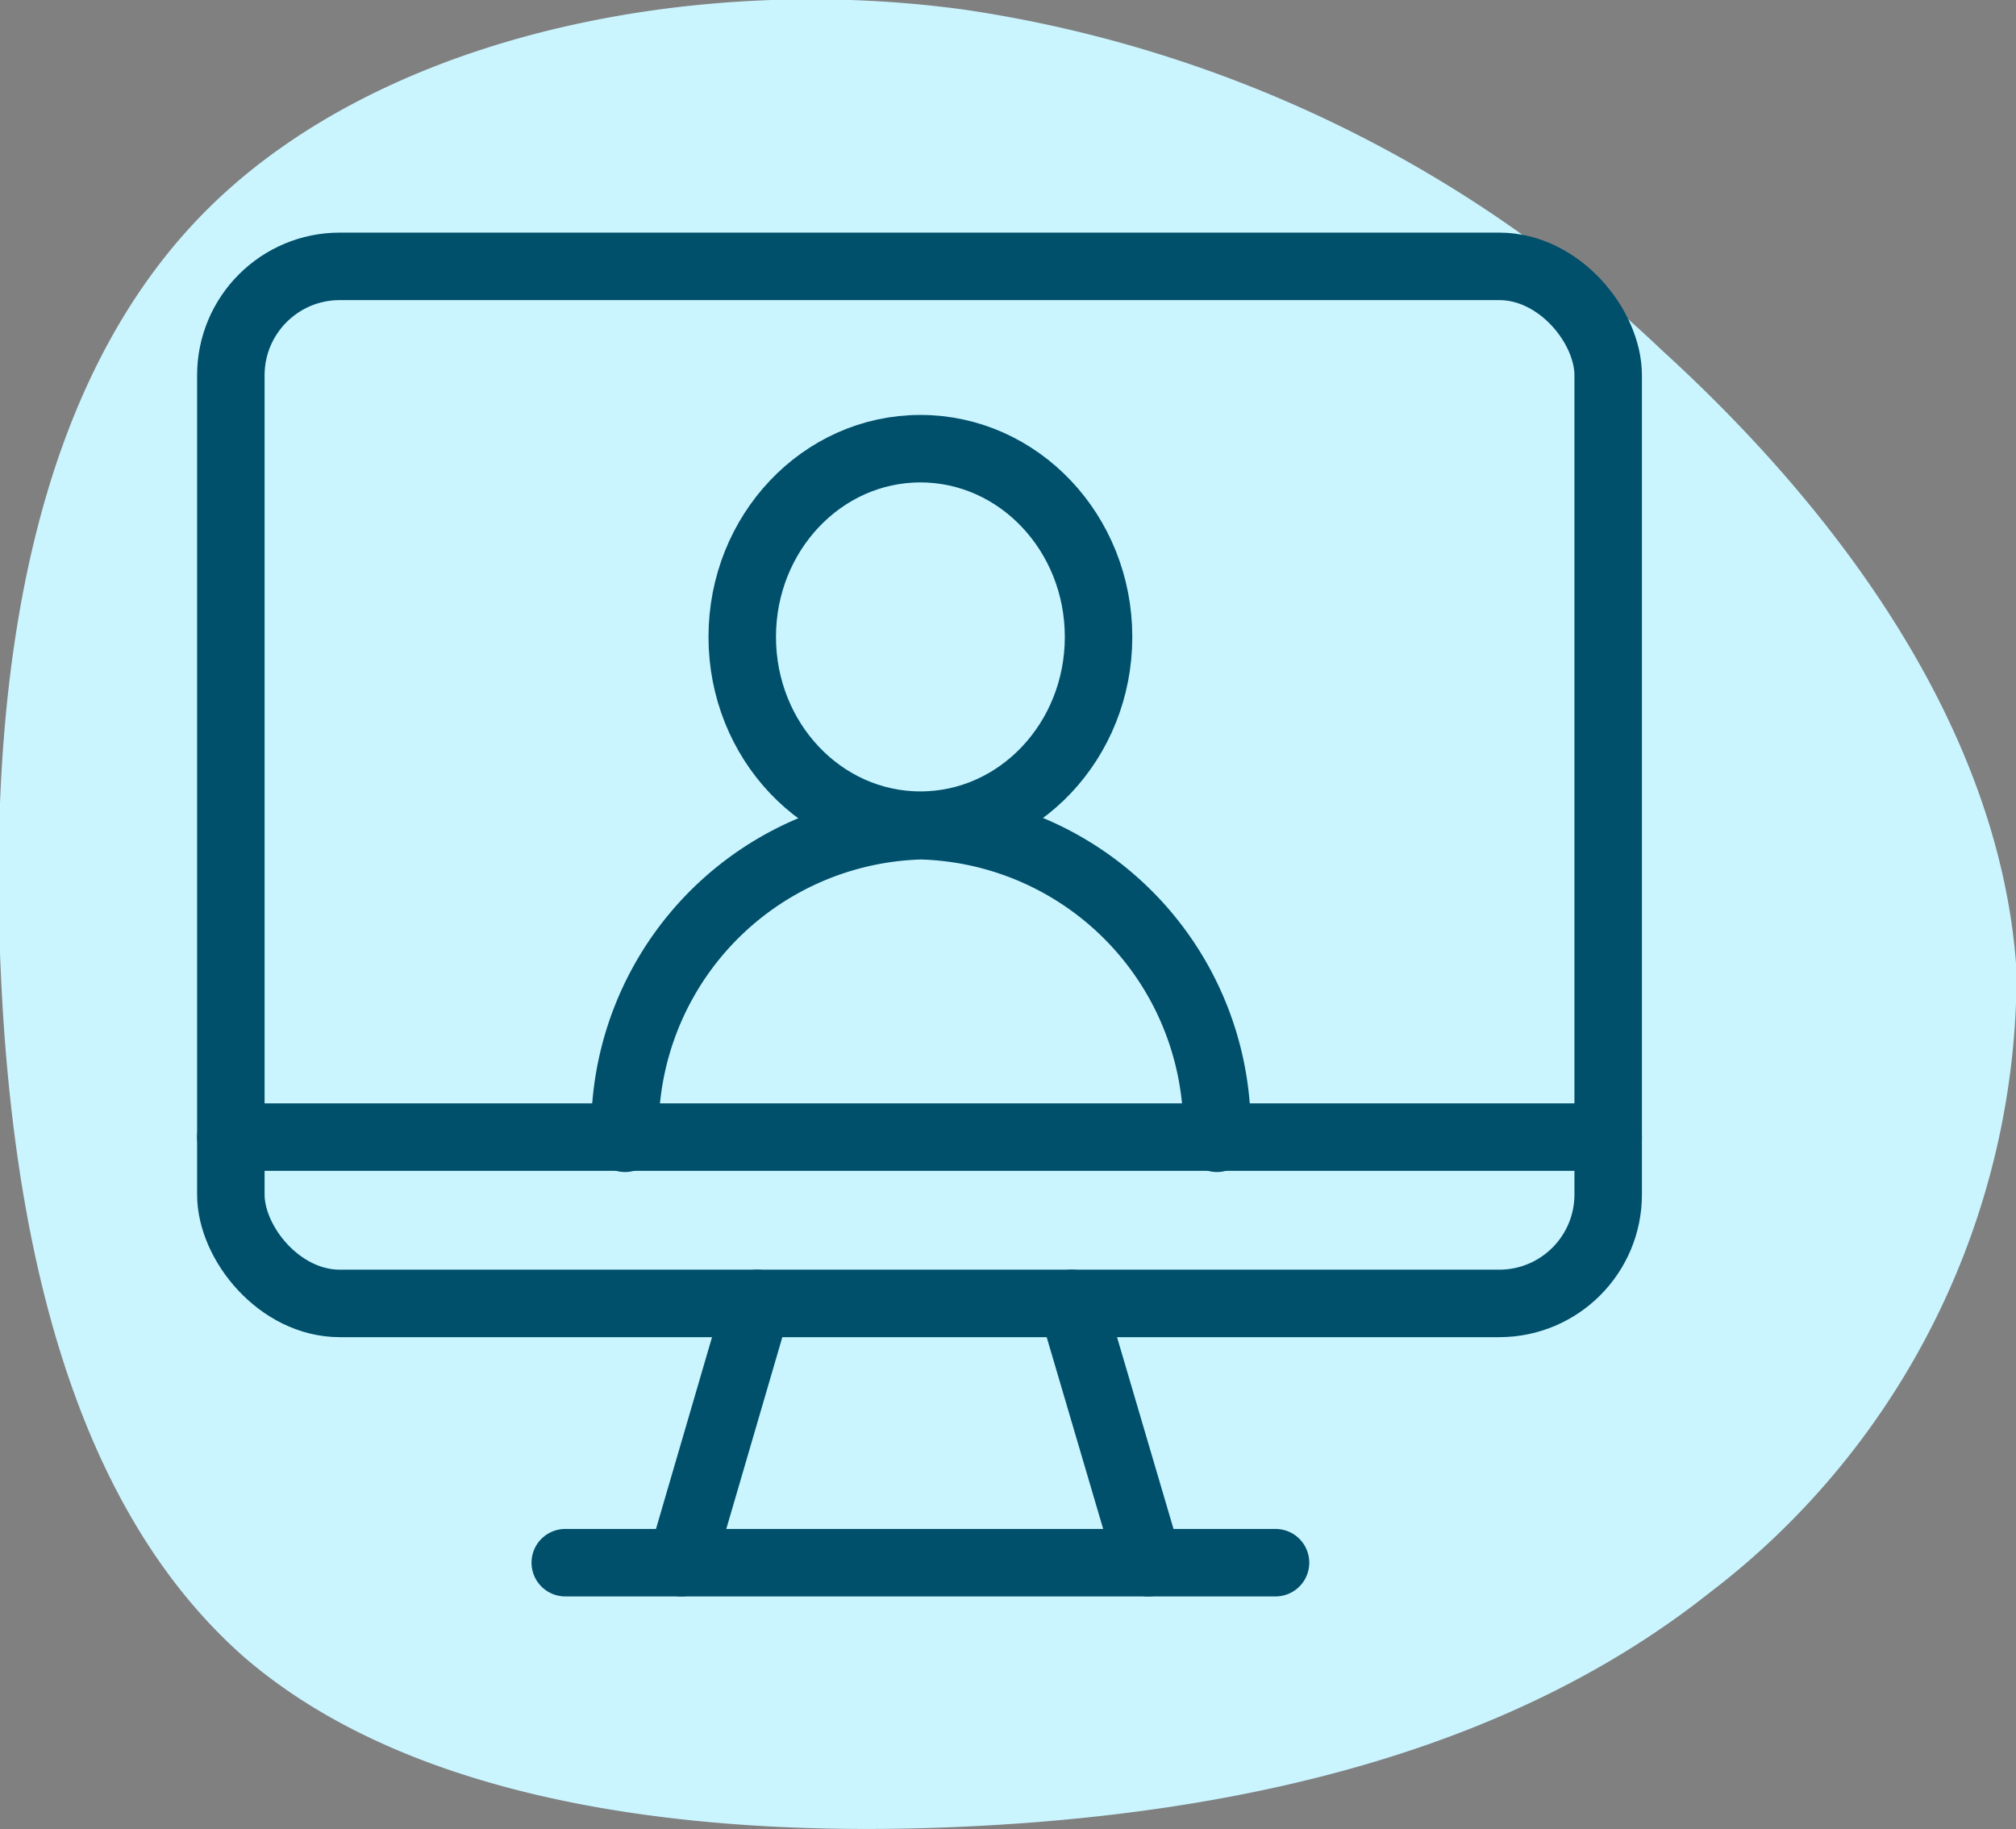 <svg xmlns="http://www.w3.org/2000/svg" viewBox="0 0 34.06 30.9"><rect x="0" y="0" width="34.06" height="30.9" fill="#808080" stroke="none"/><defs><style>.cls-1{fill:#caf5ff;}.cls-2{fill:none;stroke:#004f6b;stroke-linecap:round;stroke-miterlimit:10;stroke-width:1.14px;}</style></defs><g id="Layer_2" data-name="Layer 2"><g id="Layer_1-2" data-name="Layer 1"><path class="cls-1" d="M4.13,28C1.18,25.41.17,20.83,0,16.09s.54-9.6,3.5-12.55,8.2-4,12.77-3.38a21.64,21.64,0,0,1,11.8,5.75c3.24,2.95,5.76,6.63,6,10.51a13.16,13.16,0,0,1-5.19,10.49c-3.24,2.57-7.58,3.67-12.21,3.93S7.09,30.55,4.13,28Z"/><rect class="cls-2" x="3.9" y="4.5" width="23.27" height="17.52" rx="1.84"/><line class="cls-2" x1="12.79" y1="22.02" x2="11.51" y2="26.4"/><line class="cls-2" x1="18.11" y1="22.02" x2="19.4" y2="26.4"/><line class="cls-2" x1="9.55" y1="26.4" x2="21.55" y2="26.4"/><line class="cls-2" x1="3.9" y1="19.21" x2="27.17" y2="19.21"/><ellipse class="cls-2" cx="15.55" cy="10.76" rx="3.01" ry="3.18"/><path class="cls-2" d="M10.56,19.23a5.14,5.14,0,0,1,5-5.28,5.14,5.14,0,0,1,5,5.28"/></g></g></svg>